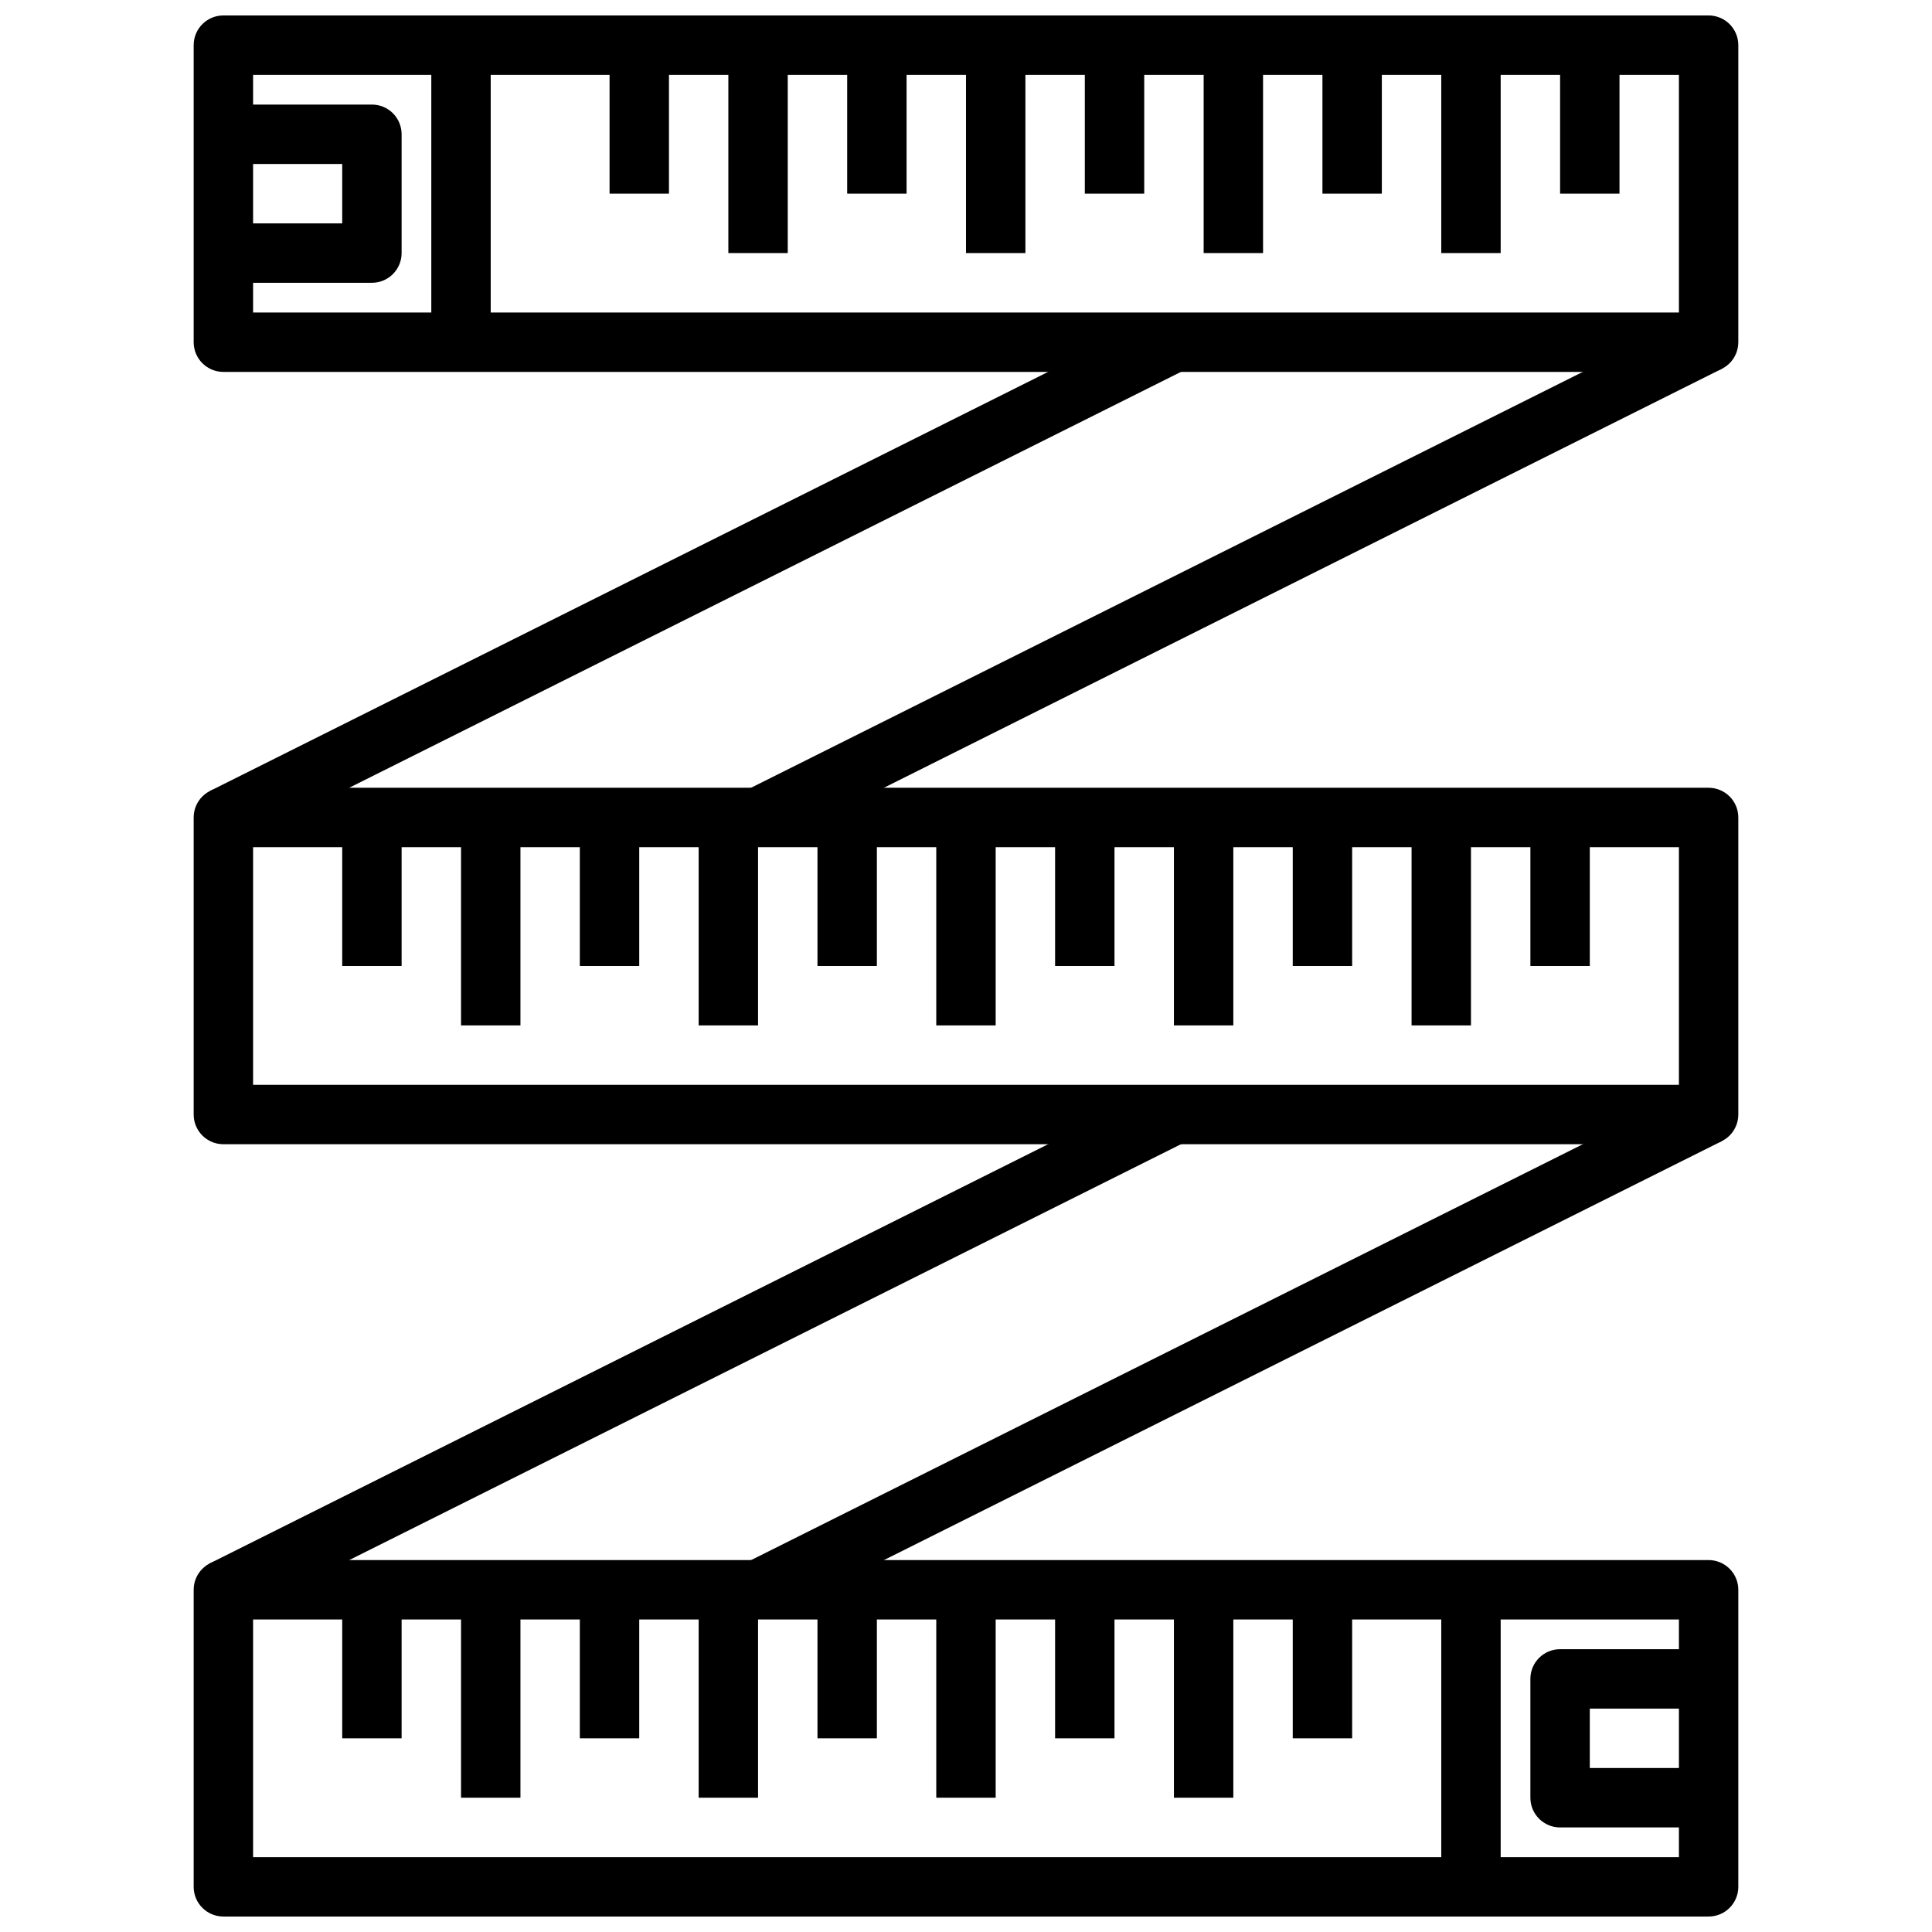 <?xml version="1.0" encoding="UTF-8"?>
<!-- Uploaded to: ICON Repo, www.iconrepo.com, Generator: ICON Repo Mixer Tools -->
<svg width="800px" height="800px" version="1.1" viewBox="144 144 512 512" xmlns="http://www.w3.org/2000/svg">
 <defs>
  <clipPath id="b">
   <path d="m195 148.09h410v94.906h-410z"/>
  </clipPath>
  <clipPath id="a">
   <path d="m195 557h410v94.902h-410z"/>
  </clipPath>
 </defs>
 <g clip-path="url(#b)">
  <path d="m596.8 242.56h-393.6c-4.348 0-7.875-3.523-7.875-7.871v-78.723c0-4.348 3.527-7.871 7.875-7.871h393.6c2.086 0 4.09 0.828 5.566 2.305 1.473 1.477 2.305 3.481 2.305 5.566v78.723c0 2.086-0.832 4.09-2.305 5.566-1.477 1.477-3.481 2.305-5.566 2.305zm-385.73-15.746h377.86v-62.977h-377.86z"/>
 </g>
 <path d="m596.8 447.23h-393.6c-4.348 0-7.875-3.523-7.875-7.871v-78.723c0-4.348 3.527-7.871 7.875-7.871h393.6c2.086 0 4.09 0.832 5.566 2.305 1.473 1.477 2.305 3.481 2.305 5.566v78.723c0 2.086-0.832 4.09-2.305 5.566-1.477 1.477-3.481 2.305-5.566 2.305zm-385.73-15.742h377.86v-62.977h-377.86z"/>
 <g clip-path="url(#a)">
  <path d="m596.8 651.9h-393.6c-4.348 0-7.875-3.523-7.875-7.871v-78.719c0-4.348 3.527-7.875 7.875-7.875h393.6c2.086 0 4.09 0.832 5.566 2.309 1.473 1.477 2.305 3.477 2.305 5.566v78.719c0 2.086-0.832 4.09-2.305 5.566-1.477 1.477-3.481 2.305-5.566 2.305zm-385.73-15.742h377.86v-62.977h-377.86z"/>
 </g>
 <path d="m341.37 558.28 251.9-125.95 7.039 14.082-251.9 125.95z"/>
 <path d="m199.68 558.27 251.9-125.95 7.039 14.082-251.9 125.95z"/>
 <path d="m341.37 353.6 251.9-125.95 7.039 14.082-251.9 125.95z"/>
 <path d="m199.67 353.6 251.9-125.95 7.039 14.082-251.9 125.95z"/>
 <path d="m258.3 155.96h15.742v78.719h-15.742z"/>
 <path d="m242.56 218.94h-39.359v-15.742h31.488v-15.746h-31.488v-15.742h39.359c2.086 0 4.09 0.828 5.566 2.305s2.305 3.477 2.305 5.566v31.488c0 2.086-0.828 4.09-2.305 5.566-1.477 1.477-3.481 2.305-5.566 2.305z"/>
 <path d="m525.95 565.31h15.742v78.719h-15.742z"/>
 <path d="m596.8 628.29h-39.363c-4.348 0-7.871-3.527-7.871-7.875v-31.488c0-4.348 3.523-7.871 7.871-7.871h39.359v15.742l-31.484 0.004v15.742h31.488z"/>
 <path d="m305.54 155.96h15.742v39.359h-15.742z"/>
 <path d="m337.02 155.96h15.742v55.105h-15.742z"/>
 <path d="m368.51 155.96h15.742v39.359h-15.742z"/>
 <path d="m400 155.96h15.742v55.105h-15.742z"/>
 <path d="m431.49 155.96h15.742v39.359h-15.742z"/>
 <path d="m462.98 155.96h15.742v55.105h-15.742z"/>
 <path d="m494.46 155.96h15.742v39.359h-15.742z"/>
 <path d="m525.95 155.96h15.742v55.105h-15.742z"/>
 <path d="m557.44 155.96h15.742v39.359h-15.742z"/>
 <path d="m234.69 565.31h15.742v39.359h-15.742z"/>
 <path d="m266.18 565.31h15.742v55.105h-15.742z"/>
 <path d="m297.66 565.31h15.742v39.359h-15.742z"/>
 <path d="m329.15 565.31h15.742v55.105h-15.742z"/>
 <path d="m360.64 565.31h15.742v39.359h-15.742z"/>
 <path d="m392.12 565.31h15.742v55.105h-15.742z"/>
 <path d="m423.61 565.31h15.742v39.359h-15.742z"/>
 <path d="m455.1 565.31h15.742v55.105h-15.742z"/>
 <path d="m486.59 565.31h15.742v39.359h-15.742z"/>
 <path d="m297.66 360.64h15.742v39.359h-15.742z"/>
 <path d="m329.15 360.64h15.742v55.105h-15.742z"/>
 <path d="m234.69 360.64h15.742v39.359h-15.742z"/>
 <path d="m266.18 360.64h15.742v55.105h-15.742z"/>
 <path d="m360.64 360.64h15.742v39.359h-15.742z"/>
 <path d="m392.12 360.64h15.742v55.105h-15.742z"/>
 <path d="m423.61 360.64h15.742v39.359h-15.742z"/>
 <path d="m455.1 360.64h15.742v55.105h-15.742z"/>
 <path d="m486.59 360.64h15.742v39.359h-15.742z"/>
 <path d="m518.08 360.64h15.742v55.105h-15.742z"/>
 <path d="m549.57 360.64h15.742v39.359h-15.742z"/>
</svg>